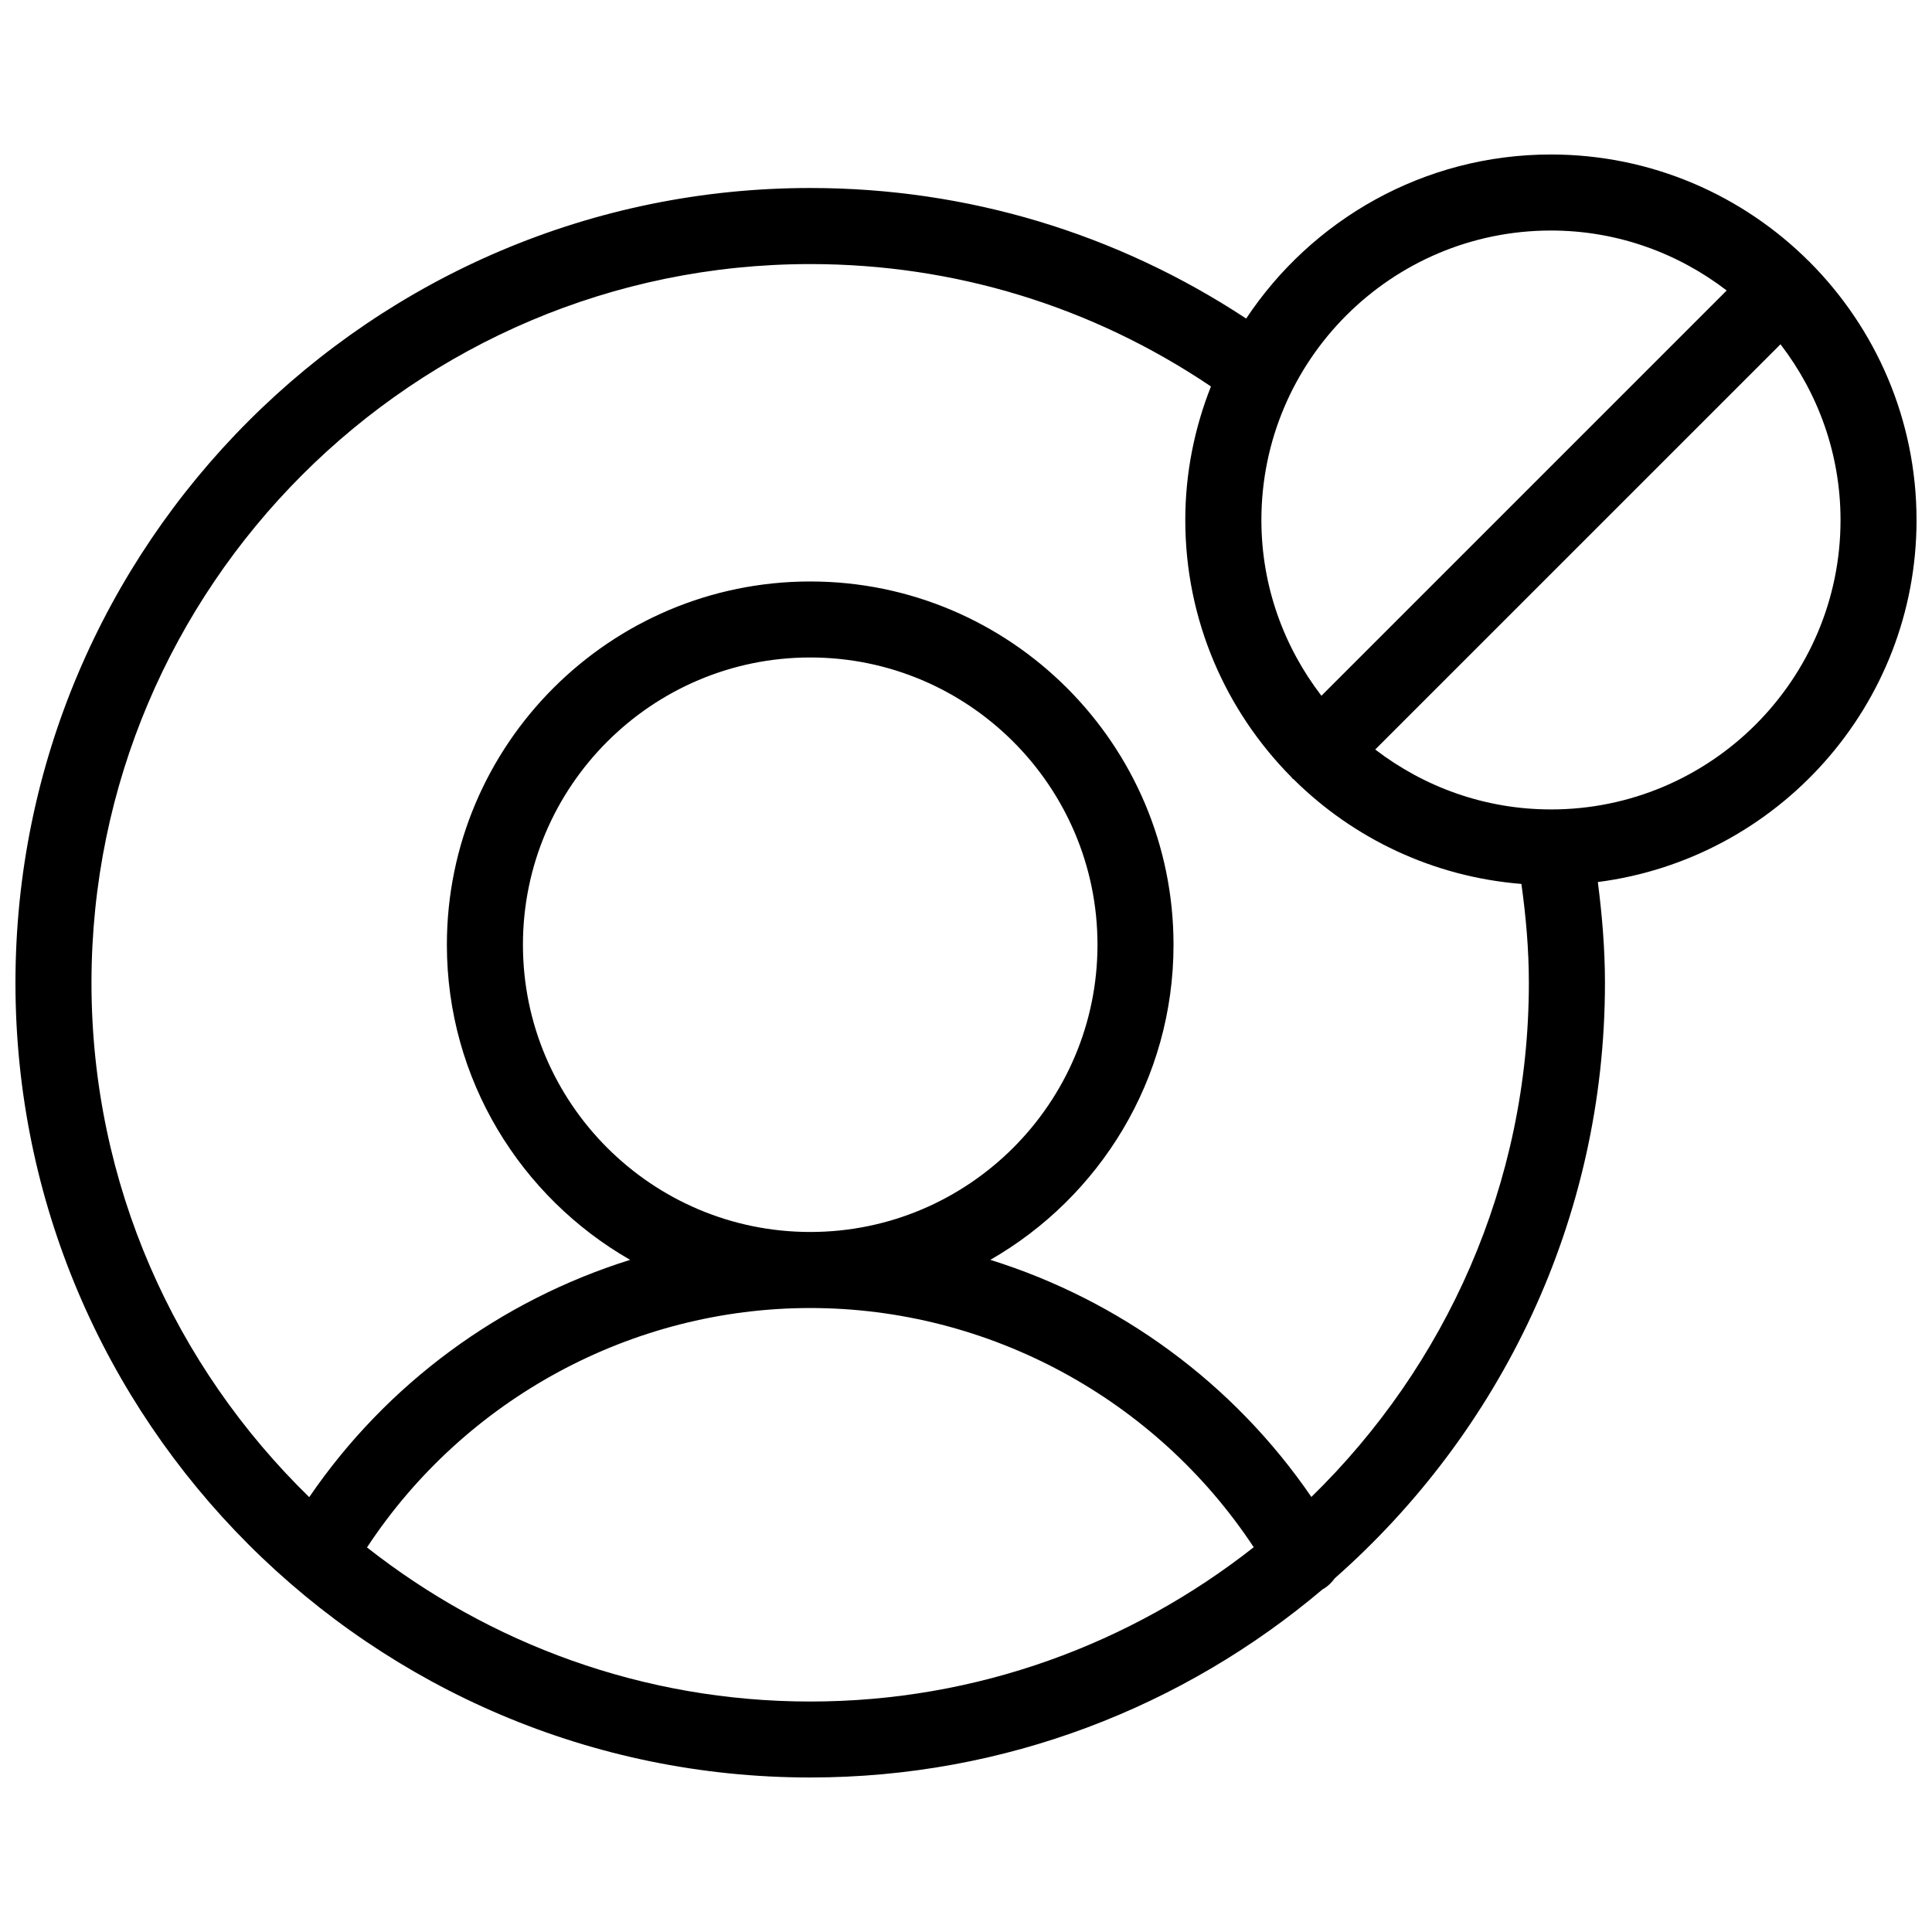 <?xml version="1.0" encoding="UTF-8"?>
<!-- Uploaded to: ICON Repo, www.svgrepo.com, Generator: ICON Repo Mixer Tools -->
<svg width="800px" height="800px" version="1.1" viewBox="144 144 512 512" xmlns="http://www.w3.org/2000/svg">
 <defs>
  <clipPath id="a">
   <path d="m148.09 184h503.81v432h-503.81z"/>
  </clipPath>
 </defs>
 <g clip-path="url(#a)">
  <path d="m651.9 281.82c0-26.672-10.844-50.863-28.344-68.406-0.031-0.02-0.031-0.059-0.059-0.09-0.031-0.031-0.07-0.031-0.102-0.059-17.531-17.492-41.727-28.324-68.387-28.324-33.695 0-63.391 17.312-80.762 43.48-34.289-22.586-73.949-34.598-115.52-34.598-116.15 0-210.63 94.492-210.63 210.63 0 116.13 94.484 210.6 210.63 210.6 51.723 0 99.078-18.824 135.78-49.867 0.031-0.02 0.059-0.02 0.09-0.039 1.289-0.734 2.309-1.754 3.133-2.883 43.793-38.621 71.602-94.969 71.602-157.81 0-9.078-0.766-17.965-1.883-26.703 47.57-6.125 84.457-46.762 84.457-95.934zm-96.891-76.73c17.523 0 33.645 5.965 46.582 15.891l-107.4 107.4c-9.934-12.93-15.91-29.039-15.91-46.562 0-42.309 34.418-76.727 76.73-76.727zm-313.75 348.99c25.887-39.328 70.121-63.441 117.47-63.441 47.34 0 91.594 24.094 117.52 63.391-32.414 25.512-73.164 40.891-117.52 40.891-44.324 0-85.074-15.359-117.47-40.84zm250.27-13.371c-20.625-30.148-50.812-52.133-85.082-62.836 28.957-16.617 48.547-47.781 48.547-83.5 0-53.09-43.188-96.277-96.27-96.277-53.102 0-96.297 43.195-96.297 96.277 0 35.719 19.598 66.895 48.566 83.5-34.27 10.723-64.449 32.719-85.043 62.887-35.539-34.621-57.707-82.898-57.707-136.3 0-105.02 85.445-190.48 190.48-190.48 38.309 0 74.797 11.273 106.19 32.434-4.344 10.984-6.801 22.902-6.801 35.406 0 26.57 10.77 50.652 28.172 68.176 0.09 0.09 0.121 0.223 0.211 0.312 0.102 0.102 0.223 0.121 0.324 0.211 15.781 15.648 36.918 25.844 60.367 27.73 1.188 8.535 1.977 17.25 1.977 26.207 0.008 53.387-22.141 101.63-57.637 136.25zm-132.8-70.223c-41.988 0-76.145-34.148-76.145-76.125 0-41.977 34.16-76.125 76.145-76.125 41.969 0 76.117 34.148 76.117 76.125 0 41.977-34.148 76.125-76.117 76.125zm196.29-111.98c-17.523 0-33.633-5.965-46.57-15.879l107.4-107.39c9.938 12.938 15.91 29.059 15.91 46.594 0 42.277-34.43 76.68-76.738 76.68z"/>
 </g>
</svg>